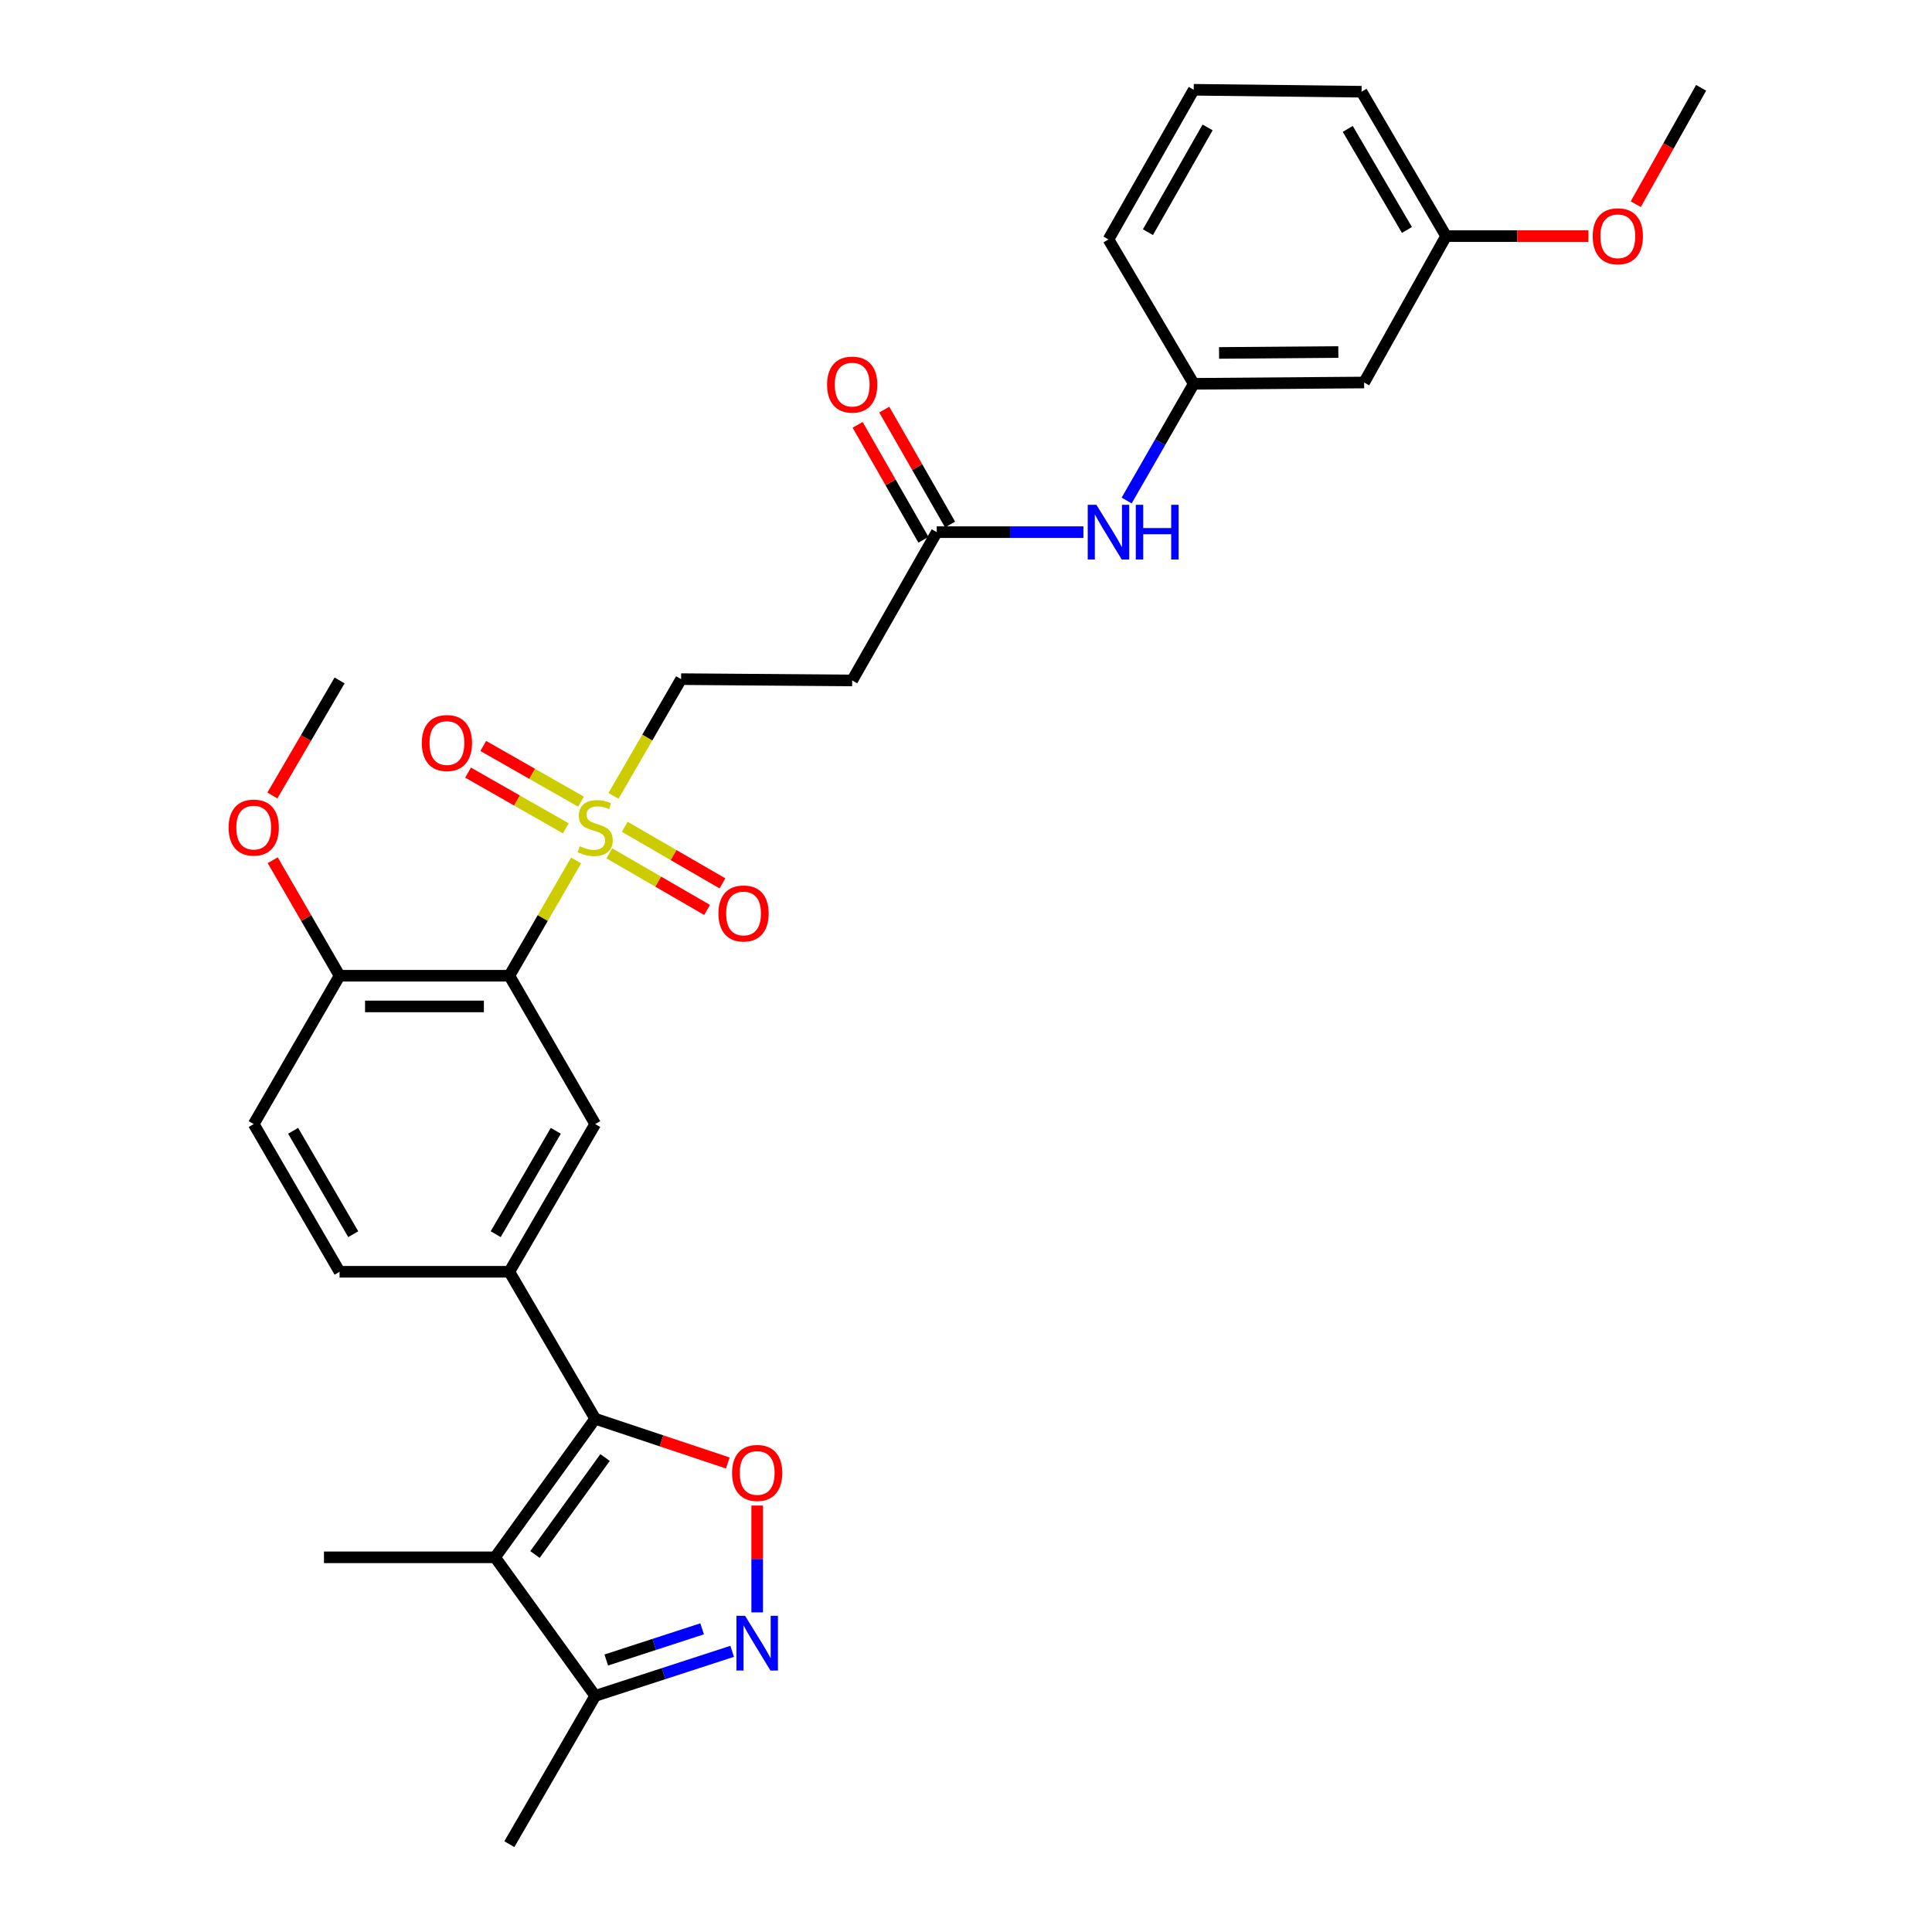 <?xml version='1.0' encoding='iso-8859-1'?>
<svg version='1.1' baseProfile='full'
              xmlns='http://www.w3.org/2000/svg'
                      xmlns:rdkit='http://www.rdkit.org/xml'
                      xmlns:xlink='http://www.w3.org/1999/xlink'
                  xml:space='preserve'
width='1000px' height='1000px' viewBox='0 0 1000 1000'>
<!-- END OF HEADER -->
<rect style='opacity:1.0;fill:#FFFFFF;stroke:none' width='1000' height='1000' x='0' y='0'> </rect>
<path class='bond-1' d='M 298.182,445.377 L 280.91,475.208' style='fill:none;fill-rule:evenodd;stroke:#CCCC00;stroke-width:6px;stroke-linecap:butt;stroke-linejoin:miter;stroke-opacity:1' />
<path class='bond-1' d='M 280.91,475.208 L 263.638,505.039' style='fill:none;fill-rule:evenodd;stroke:#000000;stroke-width:6px;stroke-linecap:butt;stroke-linejoin:miter;stroke-opacity:1' />
<path class='bond-9' d='M 317.544,411.942 L 335.042,381.731' style='fill:none;fill-rule:evenodd;stroke:#CCCC00;stroke-width:6px;stroke-linecap:butt;stroke-linejoin:miter;stroke-opacity:1' />
<path class='bond-9' d='M 335.042,381.731 L 352.541,351.521' style='fill:none;fill-rule:evenodd;stroke:#000000;stroke-width:6px;stroke-linecap:butt;stroke-linejoin:miter;stroke-opacity:1' />
<path class='bond-12' d='M 300.726,414.944 L 275.432,400.523' style='fill:none;fill-rule:evenodd;stroke:#CCCC00;stroke-width:6px;stroke-linecap:butt;stroke-linejoin:miter;stroke-opacity:1' />
<path class='bond-12' d='M 275.432,400.523 L 250.139,386.103' style='fill:none;fill-rule:evenodd;stroke:#FF0000;stroke-width:6px;stroke-linecap:butt;stroke-linejoin:miter;stroke-opacity:1' />
<path class='bond-12' d='M 292.858,428.743 L 267.565,414.323' style='fill:none;fill-rule:evenodd;stroke:#CCCC00;stroke-width:6px;stroke-linecap:butt;stroke-linejoin:miter;stroke-opacity:1' />
<path class='bond-12' d='M 267.565,414.323 L 242.272,399.903' style='fill:none;fill-rule:evenodd;stroke:#FF0000;stroke-width:6px;stroke-linecap:butt;stroke-linejoin:miter;stroke-opacity:1' />
<path class='bond-13' d='M 315.399,441.694 L 340.693,456.339' style='fill:none;fill-rule:evenodd;stroke:#CCCC00;stroke-width:6px;stroke-linecap:butt;stroke-linejoin:miter;stroke-opacity:1' />
<path class='bond-13' d='M 340.693,456.339 L 365.987,470.983' style='fill:none;fill-rule:evenodd;stroke:#FF0000;stroke-width:6px;stroke-linecap:butt;stroke-linejoin:miter;stroke-opacity:1' />
<path class='bond-13' d='M 323.358,427.947 L 348.652,442.592' style='fill:none;fill-rule:evenodd;stroke:#CCCC00;stroke-width:6px;stroke-linecap:butt;stroke-linejoin:miter;stroke-opacity:1' />
<path class='bond-13' d='M 348.652,442.592 L 373.946,457.236' style='fill:none;fill-rule:evenodd;stroke:#FF0000;stroke-width:6px;stroke-linecap:butt;stroke-linejoin:miter;stroke-opacity:1' />
<path class='bond-0' d='M 308.081,734.346 L 263.638,658.266' style='fill:none;fill-rule:evenodd;stroke:#000000;stroke-width:6px;stroke-linecap:butt;stroke-linejoin:miter;stroke-opacity:1' />
<path class='bond-2' d='M 308.081,734.346 L 256.252,806.066' style='fill:none;fill-rule:evenodd;stroke:#000000;stroke-width:6px;stroke-linecap:butt;stroke-linejoin:miter;stroke-opacity:1' />
<path class='bond-2' d='M 313.181,754.408 L 276.901,804.612' style='fill:none;fill-rule:evenodd;stroke:#000000;stroke-width:6px;stroke-linecap:butt;stroke-linejoin:miter;stroke-opacity:1' />
<path class='bond-3' d='M 308.081,734.346 L 342.394,745.792' style='fill:none;fill-rule:evenodd;stroke:#000000;stroke-width:6px;stroke-linecap:butt;stroke-linejoin:miter;stroke-opacity:1' />
<path class='bond-3' d='M 342.394,745.792 L 376.708,757.239' style='fill:none;fill-rule:evenodd;stroke:#FF0000;stroke-width:6px;stroke-linecap:butt;stroke-linejoin:miter;stroke-opacity:1' />
<path class='bond-6' d='M 263.638,505.039 L 308.081,581.816' style='fill:none;fill-rule:evenodd;stroke:#000000;stroke-width:6px;stroke-linecap:butt;stroke-linejoin:miter;stroke-opacity:1' />
<path class='bond-11' d='M 263.638,505.039 L 175.769,505.039' style='fill:none;fill-rule:evenodd;stroke:#000000;stroke-width:6px;stroke-linecap:butt;stroke-linejoin:miter;stroke-opacity:1' />
<path class='bond-11' d='M 250.458,520.924 L 188.949,520.924' style='fill:none;fill-rule:evenodd;stroke:#000000;stroke-width:6px;stroke-linecap:butt;stroke-linejoin:miter;stroke-opacity:1' />
<path class='bond-7' d='M 256.252,806.066 L 308.081,877.786' style='fill:none;fill-rule:evenodd;stroke:#000000;stroke-width:6px;stroke-linecap:butt;stroke-linejoin:miter;stroke-opacity:1' />
<path class='bond-21' d='M 256.252,806.066 L 167.685,806.066' style='fill:none;fill-rule:evenodd;stroke:#000000;stroke-width:6px;stroke-linecap:butt;stroke-linejoin:miter;stroke-opacity:1' />
<path class='bond-4' d='M 391.918,779.277 L 391.918,806.922' style='fill:none;fill-rule:evenodd;stroke:#FF0000;stroke-width:6px;stroke-linecap:butt;stroke-linejoin:miter;stroke-opacity:1' />
<path class='bond-4' d='M 391.918,806.922 L 391.918,834.568' style='fill:none;fill-rule:evenodd;stroke:#0000FF;stroke-width:6px;stroke-linecap:butt;stroke-linejoin:miter;stroke-opacity:1' />
<path class='bond-31' d='M 378.973,854.72 L 343.527,866.253' style='fill:none;fill-rule:evenodd;stroke:#0000FF;stroke-width:6px;stroke-linecap:butt;stroke-linejoin:miter;stroke-opacity:1' />
<path class='bond-31' d='M 343.527,866.253 L 308.081,877.786' style='fill:none;fill-rule:evenodd;stroke:#000000;stroke-width:6px;stroke-linecap:butt;stroke-linejoin:miter;stroke-opacity:1' />
<path class='bond-31' d='M 363.425,843.075 L 338.612,851.148' style='fill:none;fill-rule:evenodd;stroke:#0000FF;stroke-width:6px;stroke-linecap:butt;stroke-linejoin:miter;stroke-opacity:1' />
<path class='bond-31' d='M 338.612,851.148 L 313.8,859.221' style='fill:none;fill-rule:evenodd;stroke:#000000;stroke-width:6px;stroke-linecap:butt;stroke-linejoin:miter;stroke-opacity:1' />
<path class='bond-5' d='M 263.638,658.266 L 308.081,581.816' style='fill:none;fill-rule:evenodd;stroke:#000000;stroke-width:6px;stroke-linecap:butt;stroke-linejoin:miter;stroke-opacity:1' />
<path class='bond-5' d='M 256.572,638.815 L 287.681,585.3' style='fill:none;fill-rule:evenodd;stroke:#000000;stroke-width:6px;stroke-linecap:butt;stroke-linejoin:miter;stroke-opacity:1' />
<path class='bond-30' d='M 263.638,658.266 L 175.769,658.266' style='fill:none;fill-rule:evenodd;stroke:#000000;stroke-width:6px;stroke-linecap:butt;stroke-linejoin:miter;stroke-opacity:1' />
<path class='bond-24' d='M 308.081,877.786 L 263.638,954.545' style='fill:none;fill-rule:evenodd;stroke:#000000;stroke-width:6px;stroke-linecap:butt;stroke-linejoin:miter;stroke-opacity:1' />
<path class='bond-8' d='M 484.862,275.441 L 441.09,352.2' style='fill:none;fill-rule:evenodd;stroke:#000000;stroke-width:6px;stroke-linecap:butt;stroke-linejoin:miter;stroke-opacity:1' />
<path class='bond-14' d='M 484.862,275.441 L 522.823,275.441' style='fill:none;fill-rule:evenodd;stroke:#000000;stroke-width:6px;stroke-linecap:butt;stroke-linejoin:miter;stroke-opacity:1' />
<path class='bond-14' d='M 522.823,275.441 L 560.784,275.441' style='fill:none;fill-rule:evenodd;stroke:#0000FF;stroke-width:6px;stroke-linecap:butt;stroke-linejoin:miter;stroke-opacity:1' />
<path class='bond-18' d='M 491.754,271.495 L 474.724,241.751' style='fill:none;fill-rule:evenodd;stroke:#000000;stroke-width:6px;stroke-linecap:butt;stroke-linejoin:miter;stroke-opacity:1' />
<path class='bond-18' d='M 474.724,241.751 L 457.694,212.007' style='fill:none;fill-rule:evenodd;stroke:#FF0000;stroke-width:6px;stroke-linecap:butt;stroke-linejoin:miter;stroke-opacity:1' />
<path class='bond-18' d='M 477.969,279.387 L 460.939,249.643' style='fill:none;fill-rule:evenodd;stroke:#000000;stroke-width:6px;stroke-linecap:butt;stroke-linejoin:miter;stroke-opacity:1' />
<path class='bond-18' d='M 460.939,249.643 L 443.909,219.899' style='fill:none;fill-rule:evenodd;stroke:#FF0000;stroke-width:6px;stroke-linecap:butt;stroke-linejoin:miter;stroke-opacity:1' />
<path class='bond-10' d='M 352.541,351.521 L 441.09,352.2' style='fill:none;fill-rule:evenodd;stroke:#000000;stroke-width:6px;stroke-linecap:butt;stroke-linejoin:miter;stroke-opacity:1' />
<path class='bond-19' d='M 175.769,505.039 L 131.326,581.816' style='fill:none;fill-rule:evenodd;stroke:#000000;stroke-width:6px;stroke-linecap:butt;stroke-linejoin:miter;stroke-opacity:1' />
<path class='bond-22' d='M 175.769,505.039 L 158.462,475.148' style='fill:none;fill-rule:evenodd;stroke:#000000;stroke-width:6px;stroke-linecap:butt;stroke-linejoin:miter;stroke-opacity:1' />
<path class='bond-22' d='M 158.462,475.148 L 141.156,445.257' style='fill:none;fill-rule:evenodd;stroke:#FF0000;stroke-width:6px;stroke-linecap:butt;stroke-linejoin:miter;stroke-opacity:1' />
<path class='bond-16' d='M 583.157,259.067 L 600.514,228.866' style='fill:none;fill-rule:evenodd;stroke:#0000FF;stroke-width:6px;stroke-linecap:butt;stroke-linejoin:miter;stroke-opacity:1' />
<path class='bond-16' d='M 600.514,228.866 L 617.871,198.664' style='fill:none;fill-rule:evenodd;stroke:#000000;stroke-width:6px;stroke-linecap:butt;stroke-linejoin:miter;stroke-opacity:1' />
<path class='bond-15' d='M 175.769,658.266 L 131.326,581.816' style='fill:none;fill-rule:evenodd;stroke:#000000;stroke-width:6px;stroke-linecap:butt;stroke-linejoin:miter;stroke-opacity:1' />
<path class='bond-15' d='M 182.835,638.815 L 151.726,585.3' style='fill:none;fill-rule:evenodd;stroke:#000000;stroke-width:6px;stroke-linecap:butt;stroke-linejoin:miter;stroke-opacity:1' />
<path class='bond-17' d='M 617.871,198.664 L 706.067,197.985' style='fill:none;fill-rule:evenodd;stroke:#000000;stroke-width:6px;stroke-linecap:butt;stroke-linejoin:miter;stroke-opacity:1' />
<path class='bond-17' d='M 630.978,182.678 L 692.715,182.202' style='fill:none;fill-rule:evenodd;stroke:#000000;stroke-width:6px;stroke-linecap:butt;stroke-linejoin:miter;stroke-opacity:1' />
<path class='bond-26' d='M 617.871,198.664 L 573.746,123.926' style='fill:none;fill-rule:evenodd;stroke:#000000;stroke-width:6px;stroke-linecap:butt;stroke-linejoin:miter;stroke-opacity:1' />
<path class='bond-20' d='M 706.067,197.985 L 748.497,122.214' style='fill:none;fill-rule:evenodd;stroke:#000000;stroke-width:6px;stroke-linecap:butt;stroke-linejoin:miter;stroke-opacity:1' />
<path class='bond-23' d='M 748.497,122.214 L 785.329,122.214' style='fill:none;fill-rule:evenodd;stroke:#000000;stroke-width:6px;stroke-linecap:butt;stroke-linejoin:miter;stroke-opacity:1' />
<path class='bond-23' d='M 785.329,122.214 L 822.16,122.214' style='fill:none;fill-rule:evenodd;stroke:#FF0000;stroke-width:6px;stroke-linecap:butt;stroke-linejoin:miter;stroke-opacity:1' />
<path class='bond-32' d='M 748.497,122.214 L 704.743,47.475' style='fill:none;fill-rule:evenodd;stroke:#000000;stroke-width:6px;stroke-linecap:butt;stroke-linejoin:miter;stroke-opacity:1' />
<path class='bond-32' d='M 728.226,119.028 L 697.598,66.712' style='fill:none;fill-rule:evenodd;stroke:#000000;stroke-width:6px;stroke-linecap:butt;stroke-linejoin:miter;stroke-opacity:1' />
<path class='bond-28' d='M 140.978,411.757 L 158.373,381.979' style='fill:none;fill-rule:evenodd;stroke:#FF0000;stroke-width:6px;stroke-linecap:butt;stroke-linejoin:miter;stroke-opacity:1' />
<path class='bond-28' d='M 158.373,381.979 L 175.769,352.2' style='fill:none;fill-rule:evenodd;stroke:#000000;stroke-width:6px;stroke-linecap:butt;stroke-linejoin:miter;stroke-opacity:1' />
<path class='bond-29' d='M 846.661,105.693 L 863.576,75.574' style='fill:none;fill-rule:evenodd;stroke:#FF0000;stroke-width:6px;stroke-linecap:butt;stroke-linejoin:miter;stroke-opacity:1' />
<path class='bond-29' d='M 863.576,75.574 L 880.492,45.455' style='fill:none;fill-rule:evenodd;stroke:#000000;stroke-width:6px;stroke-linecap:butt;stroke-linejoin:miter;stroke-opacity:1' />
<path class='bond-25' d='M 617.871,46.469 L 573.746,123.926' style='fill:none;fill-rule:evenodd;stroke:#000000;stroke-width:6px;stroke-linecap:butt;stroke-linejoin:miter;stroke-opacity:1' />
<path class='bond-25' d='M 625.055,65.951 L 594.167,120.17' style='fill:none;fill-rule:evenodd;stroke:#000000;stroke-width:6px;stroke-linecap:butt;stroke-linejoin:miter;stroke-opacity:1' />
<path class='bond-27' d='M 617.871,46.469 L 704.743,47.475' style='fill:none;fill-rule:evenodd;stroke:#000000;stroke-width:6px;stroke-linecap:butt;stroke-linejoin:miter;stroke-opacity:1' />
<path  class='atom-0' d='M 300.081 438
Q 300.401 438.12, 301.721 438.68
Q 303.041 439.24, 304.481 439.6
Q 305.961 439.92, 307.401 439.92
Q 310.081 439.92, 311.641 438.64
Q 313.201 437.32, 313.201 435.04
Q 313.201 433.48, 312.401 432.52
Q 311.641 431.56, 310.441 431.04
Q 309.241 430.52, 307.241 429.92
Q 304.721 429.16, 303.201 428.44
Q 301.721 427.72, 300.641 426.2
Q 299.601 424.68, 299.601 422.12
Q 299.601 418.56, 302.001 416.36
Q 304.441 414.16, 309.241 414.16
Q 312.521 414.16, 316.241 415.72
L 315.321 418.8
Q 311.921 417.4, 309.361 417.4
Q 306.601 417.4, 305.081 418.56
Q 303.561 419.68, 303.601 421.64
Q 303.601 423.16, 304.361 424.08
Q 305.161 425, 306.281 425.52
Q 307.441 426.04, 309.361 426.64
Q 311.921 427.44, 313.441 428.24
Q 314.961 429.04, 316.041 430.68
Q 317.161 432.28, 317.161 435.04
Q 317.161 438.96, 314.521 441.08
Q 311.921 443.16, 307.561 443.16
Q 305.041 443.16, 303.121 442.6
Q 301.241 442.08, 299.001 441.16
L 300.081 438
' fill='#CCCC00'/>
<path  class='atom-4' d='M 378.918 762.392
Q 378.918 755.592, 382.278 751.792
Q 385.638 747.992, 391.918 747.992
Q 398.198 747.992, 401.558 751.792
Q 404.918 755.592, 404.918 762.392
Q 404.918 769.272, 401.518 773.192
Q 398.118 777.072, 391.918 777.072
Q 385.678 777.072, 382.278 773.192
Q 378.918 769.312, 378.918 762.392
M 391.918 773.872
Q 396.238 773.872, 398.558 770.992
Q 400.918 768.072, 400.918 762.392
Q 400.918 756.832, 398.558 754.032
Q 396.238 751.192, 391.918 751.192
Q 387.598 751.192, 385.238 753.992
Q 382.918 756.792, 382.918 762.392
Q 382.918 768.112, 385.238 770.992
Q 387.598 773.872, 391.918 773.872
' fill='#FF0000'/>
<path  class='atom-5' d='M 385.658 836.348
L 394.938 851.348
Q 395.858 852.828, 397.338 855.508
Q 398.818 858.188, 398.898 858.348
L 398.898 836.348
L 402.658 836.348
L 402.658 864.668
L 398.778 864.668
L 388.818 848.268
Q 387.658 846.348, 386.418 844.148
Q 385.218 841.948, 384.858 841.268
L 384.858 864.668
L 381.178 864.668
L 381.178 836.348
L 385.658 836.348
' fill='#0000FF'/>
<path  class='atom-13' d='M 218.322 384.597
Q 218.322 377.797, 221.682 373.997
Q 225.042 370.197, 231.322 370.197
Q 237.602 370.197, 240.962 373.997
Q 244.322 377.797, 244.322 384.597
Q 244.322 391.477, 240.922 395.397
Q 237.522 399.277, 231.322 399.277
Q 225.082 399.277, 221.682 395.397
Q 218.322 391.517, 218.322 384.597
M 231.322 396.077
Q 235.642 396.077, 237.962 393.197
Q 240.322 390.277, 240.322 384.597
Q 240.322 379.037, 237.962 376.237
Q 235.642 373.397, 231.322 373.397
Q 227.002 373.397, 224.642 376.197
Q 222.322 378.997, 222.322 384.597
Q 222.322 390.317, 224.642 393.197
Q 227.002 396.077, 231.322 396.077
' fill='#FF0000'/>
<path  class='atom-14' d='M 371.858 472.811
Q 371.858 466.011, 375.218 462.211
Q 378.578 458.411, 384.858 458.411
Q 391.138 458.411, 394.498 462.211
Q 397.858 466.011, 397.858 472.811
Q 397.858 479.691, 394.458 483.611
Q 391.058 487.491, 384.858 487.491
Q 378.618 487.491, 375.218 483.611
Q 371.858 479.731, 371.858 472.811
M 384.858 484.291
Q 389.178 484.291, 391.498 481.411
Q 393.858 478.491, 393.858 472.811
Q 393.858 467.251, 391.498 464.451
Q 389.178 461.611, 384.858 461.611
Q 380.538 461.611, 378.178 464.411
Q 375.858 467.211, 375.858 472.811
Q 375.858 478.531, 378.178 481.411
Q 380.538 484.291, 384.858 484.291
' fill='#FF0000'/>
<path  class='atom-15' d='M 567.486 261.281
L 576.766 276.281
Q 577.686 277.761, 579.166 280.441
Q 580.646 283.121, 580.726 283.281
L 580.726 261.281
L 584.486 261.281
L 584.486 289.601
L 580.606 289.601
L 570.646 273.201
Q 569.486 271.281, 568.246 269.081
Q 567.046 266.881, 566.686 266.201
L 566.686 289.601
L 563.006 289.601
L 563.006 261.281
L 567.486 261.281
' fill='#0000FF'/>
<path  class='atom-15' d='M 587.886 261.281
L 591.726 261.281
L 591.726 273.321
L 606.206 273.321
L 606.206 261.281
L 610.046 261.281
L 610.046 289.601
L 606.206 289.601
L 606.206 276.521
L 591.726 276.521
L 591.726 289.601
L 587.886 289.601
L 587.886 261.281
' fill='#0000FF'/>
<path  class='atom-19' d='M 428.09 199.071
Q 428.09 192.271, 431.45 188.471
Q 434.81 184.671, 441.09 184.671
Q 447.37 184.671, 450.73 188.471
Q 454.09 192.271, 454.09 199.071
Q 454.09 205.951, 450.69 209.871
Q 447.29 213.751, 441.09 213.751
Q 434.85 213.751, 431.45 209.871
Q 428.09 205.991, 428.09 199.071
M 441.09 210.551
Q 445.41 210.551, 447.73 207.671
Q 450.09 204.751, 450.09 199.071
Q 450.09 193.511, 447.73 190.711
Q 445.41 187.871, 441.09 187.871
Q 436.77 187.871, 434.41 190.671
Q 432.09 193.471, 432.09 199.071
Q 432.09 204.791, 434.41 207.671
Q 436.77 210.551, 441.09 210.551
' fill='#FF0000'/>
<path  class='atom-23' d='M 118.326 428.36
Q 118.326 421.56, 121.686 417.76
Q 125.046 413.96, 131.326 413.96
Q 137.606 413.96, 140.966 417.76
Q 144.326 421.56, 144.326 428.36
Q 144.326 435.24, 140.926 439.16
Q 137.526 443.04, 131.326 443.04
Q 125.086 443.04, 121.686 439.16
Q 118.326 435.28, 118.326 428.36
M 131.326 439.84
Q 135.646 439.84, 137.966 436.96
Q 140.326 434.04, 140.326 428.36
Q 140.326 422.8, 137.966 420
Q 135.646 417.16, 131.326 417.16
Q 127.006 417.16, 124.646 419.96
Q 122.326 422.76, 122.326 428.36
Q 122.326 434.08, 124.646 436.96
Q 127.006 439.84, 131.326 439.84
' fill='#FF0000'/>
<path  class='atom-24' d='M 824.382 122.294
Q 824.382 115.494, 827.742 111.694
Q 831.102 107.894, 837.382 107.894
Q 843.662 107.894, 847.022 111.694
Q 850.382 115.494, 850.382 122.294
Q 850.382 129.174, 846.982 133.094
Q 843.582 136.974, 837.382 136.974
Q 831.142 136.974, 827.742 133.094
Q 824.382 129.214, 824.382 122.294
M 837.382 133.774
Q 841.702 133.774, 844.022 130.894
Q 846.382 127.974, 846.382 122.294
Q 846.382 116.734, 844.022 113.934
Q 841.702 111.094, 837.382 111.094
Q 833.062 111.094, 830.702 113.894
Q 828.382 116.694, 828.382 122.294
Q 828.382 128.014, 830.702 130.894
Q 833.062 133.774, 837.382 133.774
' fill='#FF0000'/>
</svg>
